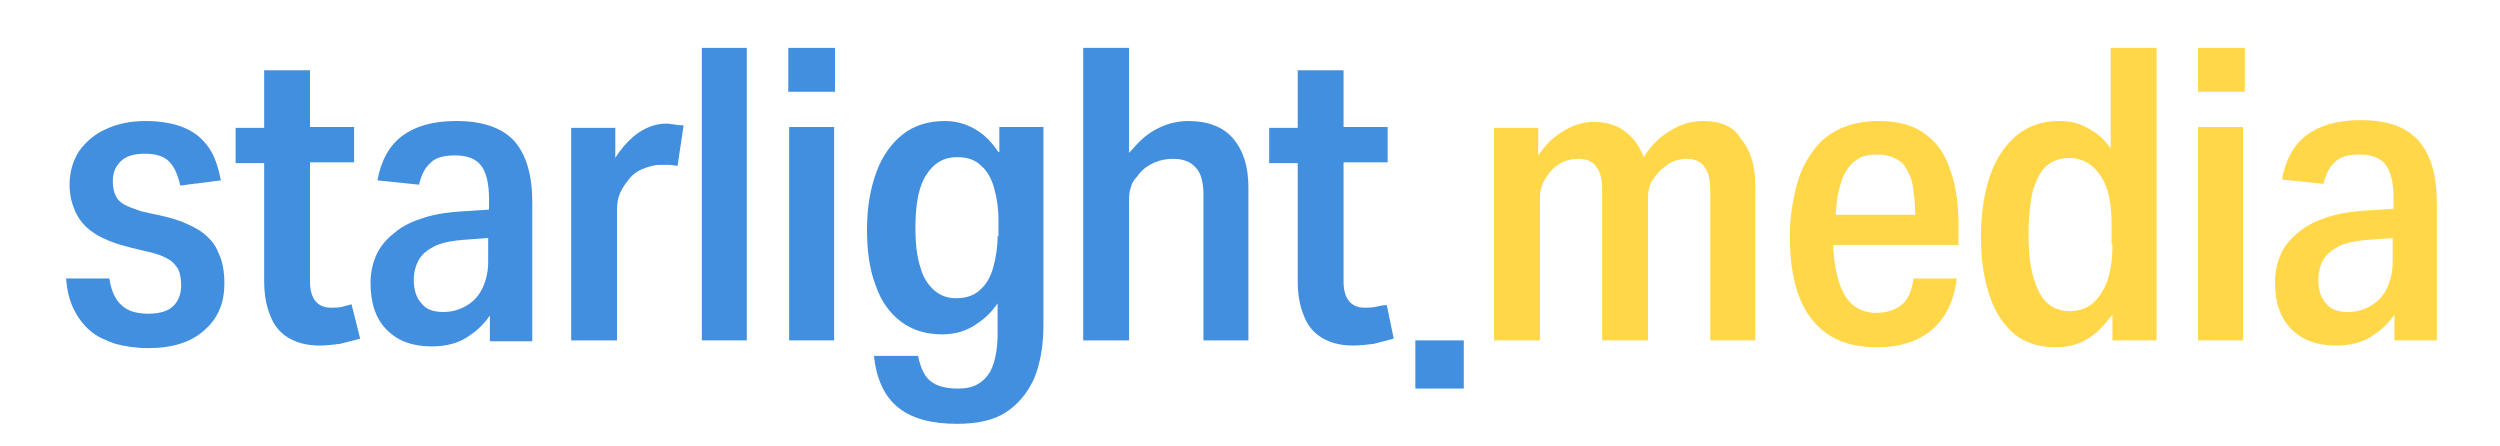 <svg width="353" height="63" viewBox="0 0 353 63" fill="none" xmlns="http://www.w3.org/2000/svg">
<g clip-path="url(#clip0_14_6193)">
<path d="M240.514 17.087C238.56 17.087 236.85 17.694 235.14 18.909C233.919 19.759 232.942 20.852 232.087 22.189C231.599 20.852 230.866 19.759 230.011 19.03C228.79 17.816 227.08 17.208 225.004 17.208C223.294 17.208 221.707 17.816 220.119 18.909C219.02 19.638 218.043 20.731 217.188 21.946V18.059H210.96V48.062H217.432V28.384C217.432 27.776 217.432 27.29 217.555 26.805C217.677 26.319 217.799 25.954 218.043 25.468C218.287 25.104 218.532 24.739 218.776 24.375C219.264 23.768 219.875 23.282 220.608 22.918C221.34 22.553 222.073 22.432 222.806 22.432C224.027 22.432 224.882 22.796 225.37 23.525C225.981 24.254 226.225 25.347 226.225 26.805V48.062H232.698V28.141C232.698 27.655 232.698 27.169 232.82 26.683C232.942 26.197 233.064 25.833 233.308 25.468C233.553 25.104 233.797 24.739 234.163 24.375C234.652 23.768 235.384 23.282 235.995 22.918C236.728 22.553 237.461 22.432 238.193 22.432C239.292 22.432 240.147 22.796 240.636 23.525C241.246 24.254 241.491 25.347 241.491 26.926V48.062H247.841V26.076C247.841 23.282 247.108 21.095 245.765 19.516C244.788 17.816 242.834 17.087 240.514 17.087Z" fill="#FFD748"/>
<path d="M271.656 18.788C269.946 17.573 267.748 17.087 265.183 17.087C263.229 17.087 261.397 17.451 259.81 18.18C258.222 18.909 256.879 20.002 255.902 21.46C254.803 22.918 254.07 24.618 253.581 26.561C253.093 28.627 252.727 30.813 252.727 33.364C252.727 38.466 253.704 42.353 255.78 45.025C257.856 47.697 260.909 49.033 264.939 49.033C268.358 49.033 270.923 48.183 272.877 46.483C274.831 44.782 275.93 42.353 276.296 39.316H270.19C269.946 41.016 269.457 42.231 268.603 42.96C267.748 43.689 266.526 44.175 264.939 44.175C262.863 44.175 261.275 43.203 260.298 41.381C259.443 39.68 258.955 37.494 258.833 34.578H276.54V31.906C276.54 28.748 276.174 26.076 275.319 23.889C274.587 21.581 273.365 20.002 271.656 18.788ZM259.199 30.327C259.199 29.841 259.321 29.355 259.321 28.869C259.443 27.412 259.81 26.197 260.176 25.104C260.665 24.011 261.275 23.16 262.008 22.674C262.741 22.067 263.84 21.824 265.061 21.824C266.649 21.824 267.87 22.31 268.725 23.16C269.457 24.132 270.068 25.347 270.19 27.047C270.312 28.019 270.434 29.112 270.434 30.327H259.199Z" fill="#FFD748"/>
<path d="M298.154 21.095C297.788 20.609 297.422 20.123 296.933 19.637C296.078 18.787 295.101 18.18 294.002 17.694C292.903 17.208 291.926 17.087 290.705 17.087C288.507 17.087 286.553 17.694 284.843 19.03C283.255 20.366 281.912 22.188 281.057 24.618C280.202 27.047 279.714 29.962 279.714 33.364C279.714 36.522 280.08 39.316 280.935 41.745C281.668 44.053 282.889 45.875 284.477 47.211C286.064 48.426 287.896 49.033 290.216 49.033C292.17 49.033 293.88 48.547 295.346 47.454C296.445 46.725 297.3 45.632 298.277 44.417V48.061H304.505V6.762H298.032V21.095H298.154ZM298.277 34.578C298.277 36.643 298.032 38.222 297.544 39.68C297.055 41.016 296.323 42.109 295.468 42.838C294.613 43.567 293.514 43.931 292.293 43.931C291.071 43.931 289.972 43.567 289.117 42.838C288.262 42.109 287.652 40.895 287.163 39.316C286.675 37.736 286.431 35.672 286.431 33.121C286.431 30.57 286.675 28.505 287.041 26.926C287.53 25.347 288.14 24.132 288.995 23.403C289.85 22.674 290.949 22.31 292.17 22.31C293.392 22.31 294.369 22.674 295.346 23.403C296.2 24.132 296.933 25.104 297.422 26.44C297.91 27.776 298.154 29.598 298.154 31.663V34.578H298.277Z" fill="#FFD748"/>
<path d="M316.961 6.762H310.367V12.957H316.961V6.762Z" fill="#FFD748"/>
<path d="M316.717 17.937H310.367V48.061H316.717V17.937Z" fill="#FFD748"/>
<path d="M341.51 19.881C339.8 17.937 337.113 16.965 333.327 16.965C330.03 16.965 327.588 17.694 325.756 19.03C323.924 20.366 322.703 22.553 322.214 25.347L328.076 25.954C328.443 24.496 328.931 23.525 329.786 22.796C330.519 22.067 331.74 21.824 333.205 21.824C334.915 21.824 336.136 22.31 336.869 23.282C337.602 24.253 337.968 25.833 337.968 28.019V29.477L334.182 29.72C332.228 29.841 330.519 30.084 328.931 30.57C327.343 31.056 326 31.663 324.901 32.513C323.802 33.364 322.825 34.336 322.214 35.55C321.604 36.765 321.237 38.222 321.237 39.802C321.237 42.717 321.97 44.903 323.558 46.483C325.145 48.062 327.221 48.79 329.908 48.79C331.984 48.79 333.816 48.304 335.281 47.211C336.381 46.482 337.358 45.511 338.09 44.417V48.062H344.074V28.505C344.074 24.739 343.219 21.824 341.51 19.881ZM337.846 37.008C337.846 38.222 337.602 39.437 337.113 40.53C336.625 41.624 335.892 42.474 334.915 43.081C333.938 43.689 332.839 44.053 331.496 44.053C330.152 44.053 329.053 43.689 328.443 42.838C327.71 42.109 327.343 40.895 327.343 39.559C327.343 38.465 327.588 37.494 328.076 36.643C328.565 35.793 329.42 35.186 330.397 34.7C331.496 34.214 332.839 33.971 334.549 33.85L337.846 33.607V37.008Z" fill="#FFD748"/>
<path d="M28.141 32.514C26.92 31.785 25.332 31.056 23.256 30.57L19.959 29.841C18.982 29.477 18.127 29.234 17.517 28.869C16.906 28.505 16.54 28.141 16.296 27.533C16.051 27.047 15.929 26.319 15.929 25.59C15.929 24.375 16.296 23.525 17.028 22.796C17.761 22.067 18.86 21.703 20.448 21.703C22.035 21.703 23.134 22.067 23.867 22.796C24.6 23.525 25.088 24.618 25.455 26.197L31.194 25.468C30.828 23.646 30.34 22.067 29.485 20.852C28.63 19.638 27.531 18.666 26.065 18.059C24.6 17.451 22.768 17.087 20.57 17.087C18.494 17.087 16.662 17.451 15.074 18.18C13.364 18.909 12.143 20.002 11.166 21.338C10.312 22.674 9.823 24.254 9.823 26.076C9.823 27.655 10.189 28.991 10.8 30.206C11.411 31.42 12.387 32.392 13.609 33.121C14.83 33.85 16.418 34.457 18.372 34.943L21.425 35.672C22.402 35.915 23.256 36.279 23.867 36.644C24.478 37.008 24.844 37.494 25.21 38.101C25.455 38.709 25.577 39.437 25.577 40.288C25.577 41.502 25.21 42.474 24.478 43.203C23.745 43.932 22.524 44.296 20.936 44.296C19.349 44.296 18.005 43.932 17.15 43.081C16.296 42.353 15.685 41.016 15.441 39.316H9.334C9.457 41.016 9.823 42.474 10.434 43.689C11.044 44.904 11.777 45.875 12.754 46.725C13.731 47.576 14.952 48.062 16.296 48.548C17.639 48.912 19.226 49.155 20.936 49.155C24.356 49.155 27.042 48.305 28.874 46.604C30.828 44.904 31.683 42.717 31.683 40.045C31.683 38.344 31.439 36.886 30.828 35.672C30.34 34.336 29.363 33.364 28.141 32.514Z" fill="#418FDE"/>
<path d="M48.291 43.324C47.803 43.445 47.192 43.445 46.703 43.445C45.727 43.445 44.994 43.081 44.505 42.474C44.017 41.866 43.773 40.894 43.773 39.801V22.917H50.001V17.937H43.773V9.92H37.3V18.058H33.27V23.038H37.3V39.558C37.3 41.502 37.544 43.081 38.155 44.538C38.643 45.875 39.498 46.968 40.719 47.697C41.941 48.426 43.406 48.79 45.116 48.79C46.093 48.79 47.07 48.669 48.047 48.547C49.024 48.304 49.879 48.061 50.856 47.818L49.635 42.959C49.268 43.081 48.78 43.202 48.291 43.324Z" fill="#418FDE"/>
<path d="M64.411 17.087C61.114 17.087 58.672 17.816 56.84 19.152C55.008 20.488 53.787 22.674 53.298 25.468L59.16 26.076C59.526 24.618 60.015 23.646 60.87 22.918C61.603 22.189 62.824 21.946 64.289 21.946C65.999 21.946 67.22 22.432 67.953 23.403C68.686 24.375 69.052 25.954 69.052 28.141V29.598L65.266 29.841C63.312 29.963 61.603 30.206 60.015 30.692C58.427 31.177 57.084 31.785 55.985 32.635C54.886 33.485 53.909 34.457 53.298 35.672C52.688 36.886 52.321 38.344 52.321 39.923C52.321 42.839 53.054 45.025 54.642 46.604C56.229 48.183 58.305 48.912 60.992 48.912C63.068 48.912 64.9 48.426 66.365 47.333C67.465 46.604 68.442 45.632 69.174 44.539V48.183H75.158V28.505C75.158 24.739 74.303 21.824 72.594 19.881C70.884 18.059 68.197 17.087 64.411 17.087ZM68.93 37.008C68.93 38.223 68.686 39.437 68.197 40.531C67.709 41.624 66.976 42.474 65.999 43.081C65.022 43.689 63.923 44.053 62.58 44.053C61.236 44.053 60.137 43.689 59.526 42.839C58.794 42.11 58.427 40.895 58.427 39.559C58.427 38.466 58.672 37.494 59.16 36.644C59.649 35.793 60.504 35.186 61.48 34.7C62.58 34.214 63.923 33.971 65.633 33.85L68.93 33.607V37.008Z" fill="#418FDE"/>
<path d="M94.086 17.451C92.499 17.451 90.911 18.058 89.446 19.273C88.469 20.123 87.614 21.095 86.881 22.31V18.058H80.653V48.062H87.125V29.598C87.125 28.748 87.248 28.019 87.492 27.412C87.736 26.804 88.102 26.197 88.591 25.59C89.079 24.861 89.812 24.253 90.667 23.889C91.522 23.525 92.377 23.282 93.231 23.282C93.598 23.282 93.964 23.282 94.453 23.282C94.819 23.282 95.308 23.403 95.674 23.403L96.529 17.694C96.04 17.694 95.674 17.694 95.308 17.573C94.941 17.573 94.453 17.451 94.086 17.451Z" fill="#418FDE"/>
<path d="M105.446 6.762H99.096V48.061H105.446V6.762Z" fill="#418FDE"/>
<path d="M117.9 6.762H111.306V12.957H117.9V6.762Z" fill="#418FDE"/>
<path d="M117.779 17.937H111.429V48.061H117.779V17.937Z" fill="#418FDE"/>
<path d="M140.983 21.46C140.128 20.245 139.273 19.273 138.174 18.544C136.709 17.573 135.121 17.087 133.411 17.087C131.091 17.087 129.137 17.694 127.55 18.909C125.962 20.124 124.619 21.946 123.764 24.254C122.909 26.561 122.42 29.234 122.42 32.392C122.42 35.429 122.787 38.101 123.642 40.288C124.374 42.474 125.596 44.175 127.183 45.389C128.771 46.604 130.725 47.211 133.045 47.211C134.877 47.211 136.587 46.725 138.052 45.632C139.151 44.904 140.006 44.053 140.861 42.839V47.211C140.861 48.912 140.617 50.37 140.25 51.463C139.884 52.556 139.273 53.406 138.418 54.014C137.564 54.621 136.587 54.864 135.243 54.864C133.534 54.864 132.19 54.5 131.335 53.771C130.481 53.042 129.992 51.949 129.626 50.248H123.397C123.764 53.528 124.863 55.957 126.817 57.536C128.771 59.115 131.58 59.844 135.121 59.844C137.93 59.844 140.25 59.358 141.96 58.265C143.67 57.172 145.013 55.593 145.99 53.528C146.845 51.463 147.333 48.912 147.333 45.997V17.937H141.105V21.46H140.983ZM140.861 33.364C140.861 34.943 140.617 36.401 140.25 37.737C139.884 39.073 139.273 40.166 138.418 40.895C137.564 41.745 136.342 42.11 134.999 42.11C133.778 42.11 132.801 41.745 131.946 41.016C131.091 40.288 130.358 39.194 129.992 37.858C129.504 36.401 129.259 34.578 129.259 32.149C129.259 28.748 129.748 26.197 130.847 24.618C131.824 23.039 133.289 22.189 135.121 22.189C136.587 22.189 137.686 22.553 138.541 23.403C139.395 24.132 140.006 25.225 140.372 26.561C140.739 27.898 140.983 29.355 140.983 31.056V33.364H140.861Z" fill="#418FDE"/>
<path d="M167.848 17.087C166.627 17.087 165.284 17.33 164.185 17.816C162.963 18.301 161.864 19.03 160.765 20.123C160.277 20.609 159.91 21.095 159.422 21.581V6.762H152.949V48.061H159.422V28.505C159.422 28.019 159.422 27.412 159.544 26.926C159.666 26.44 159.788 25.954 160.032 25.59C160.277 25.225 160.643 24.861 160.887 24.496C161.498 23.767 162.231 23.282 163.085 22.917C163.94 22.553 164.795 22.431 165.65 22.431C166.993 22.431 168.092 22.796 168.825 23.646C169.558 24.375 169.924 25.711 169.924 27.412V48.061H176.275V26.44C176.275 23.524 175.542 21.217 174.076 19.516C172.733 17.937 170.535 17.087 167.848 17.087Z" fill="#418FDE"/>
<path d="M194.229 43.324C193.741 43.445 193.13 43.445 192.642 43.445C191.665 43.445 190.932 43.081 190.443 42.474C189.955 41.866 189.711 40.894 189.711 39.801V22.917H195.939V17.937H189.711V9.92H183.238V18.058H179.208V23.038H183.238V39.558C183.238 41.502 183.482 43.081 184.093 44.538C184.581 45.875 185.436 46.968 186.657 47.697C187.879 48.426 189.344 48.79 191.054 48.79C192.031 48.79 193.008 48.669 193.985 48.547C194.962 48.304 195.817 48.061 196.794 47.818L195.817 43.081C195.206 43.081 194.84 43.202 194.229 43.324Z" fill="#418FDE"/>
<path d="M206.685 48.062H199.846V54.864H206.685V48.062Z" fill="#418FDE"/>
</g>
<defs>
<clipPath id="clip0_14_6193">
<rect width="351.713" height="61.95" fill="white" transform="translate(0.787 0.688)"/>
</clipPath>
</defs>
</svg>
